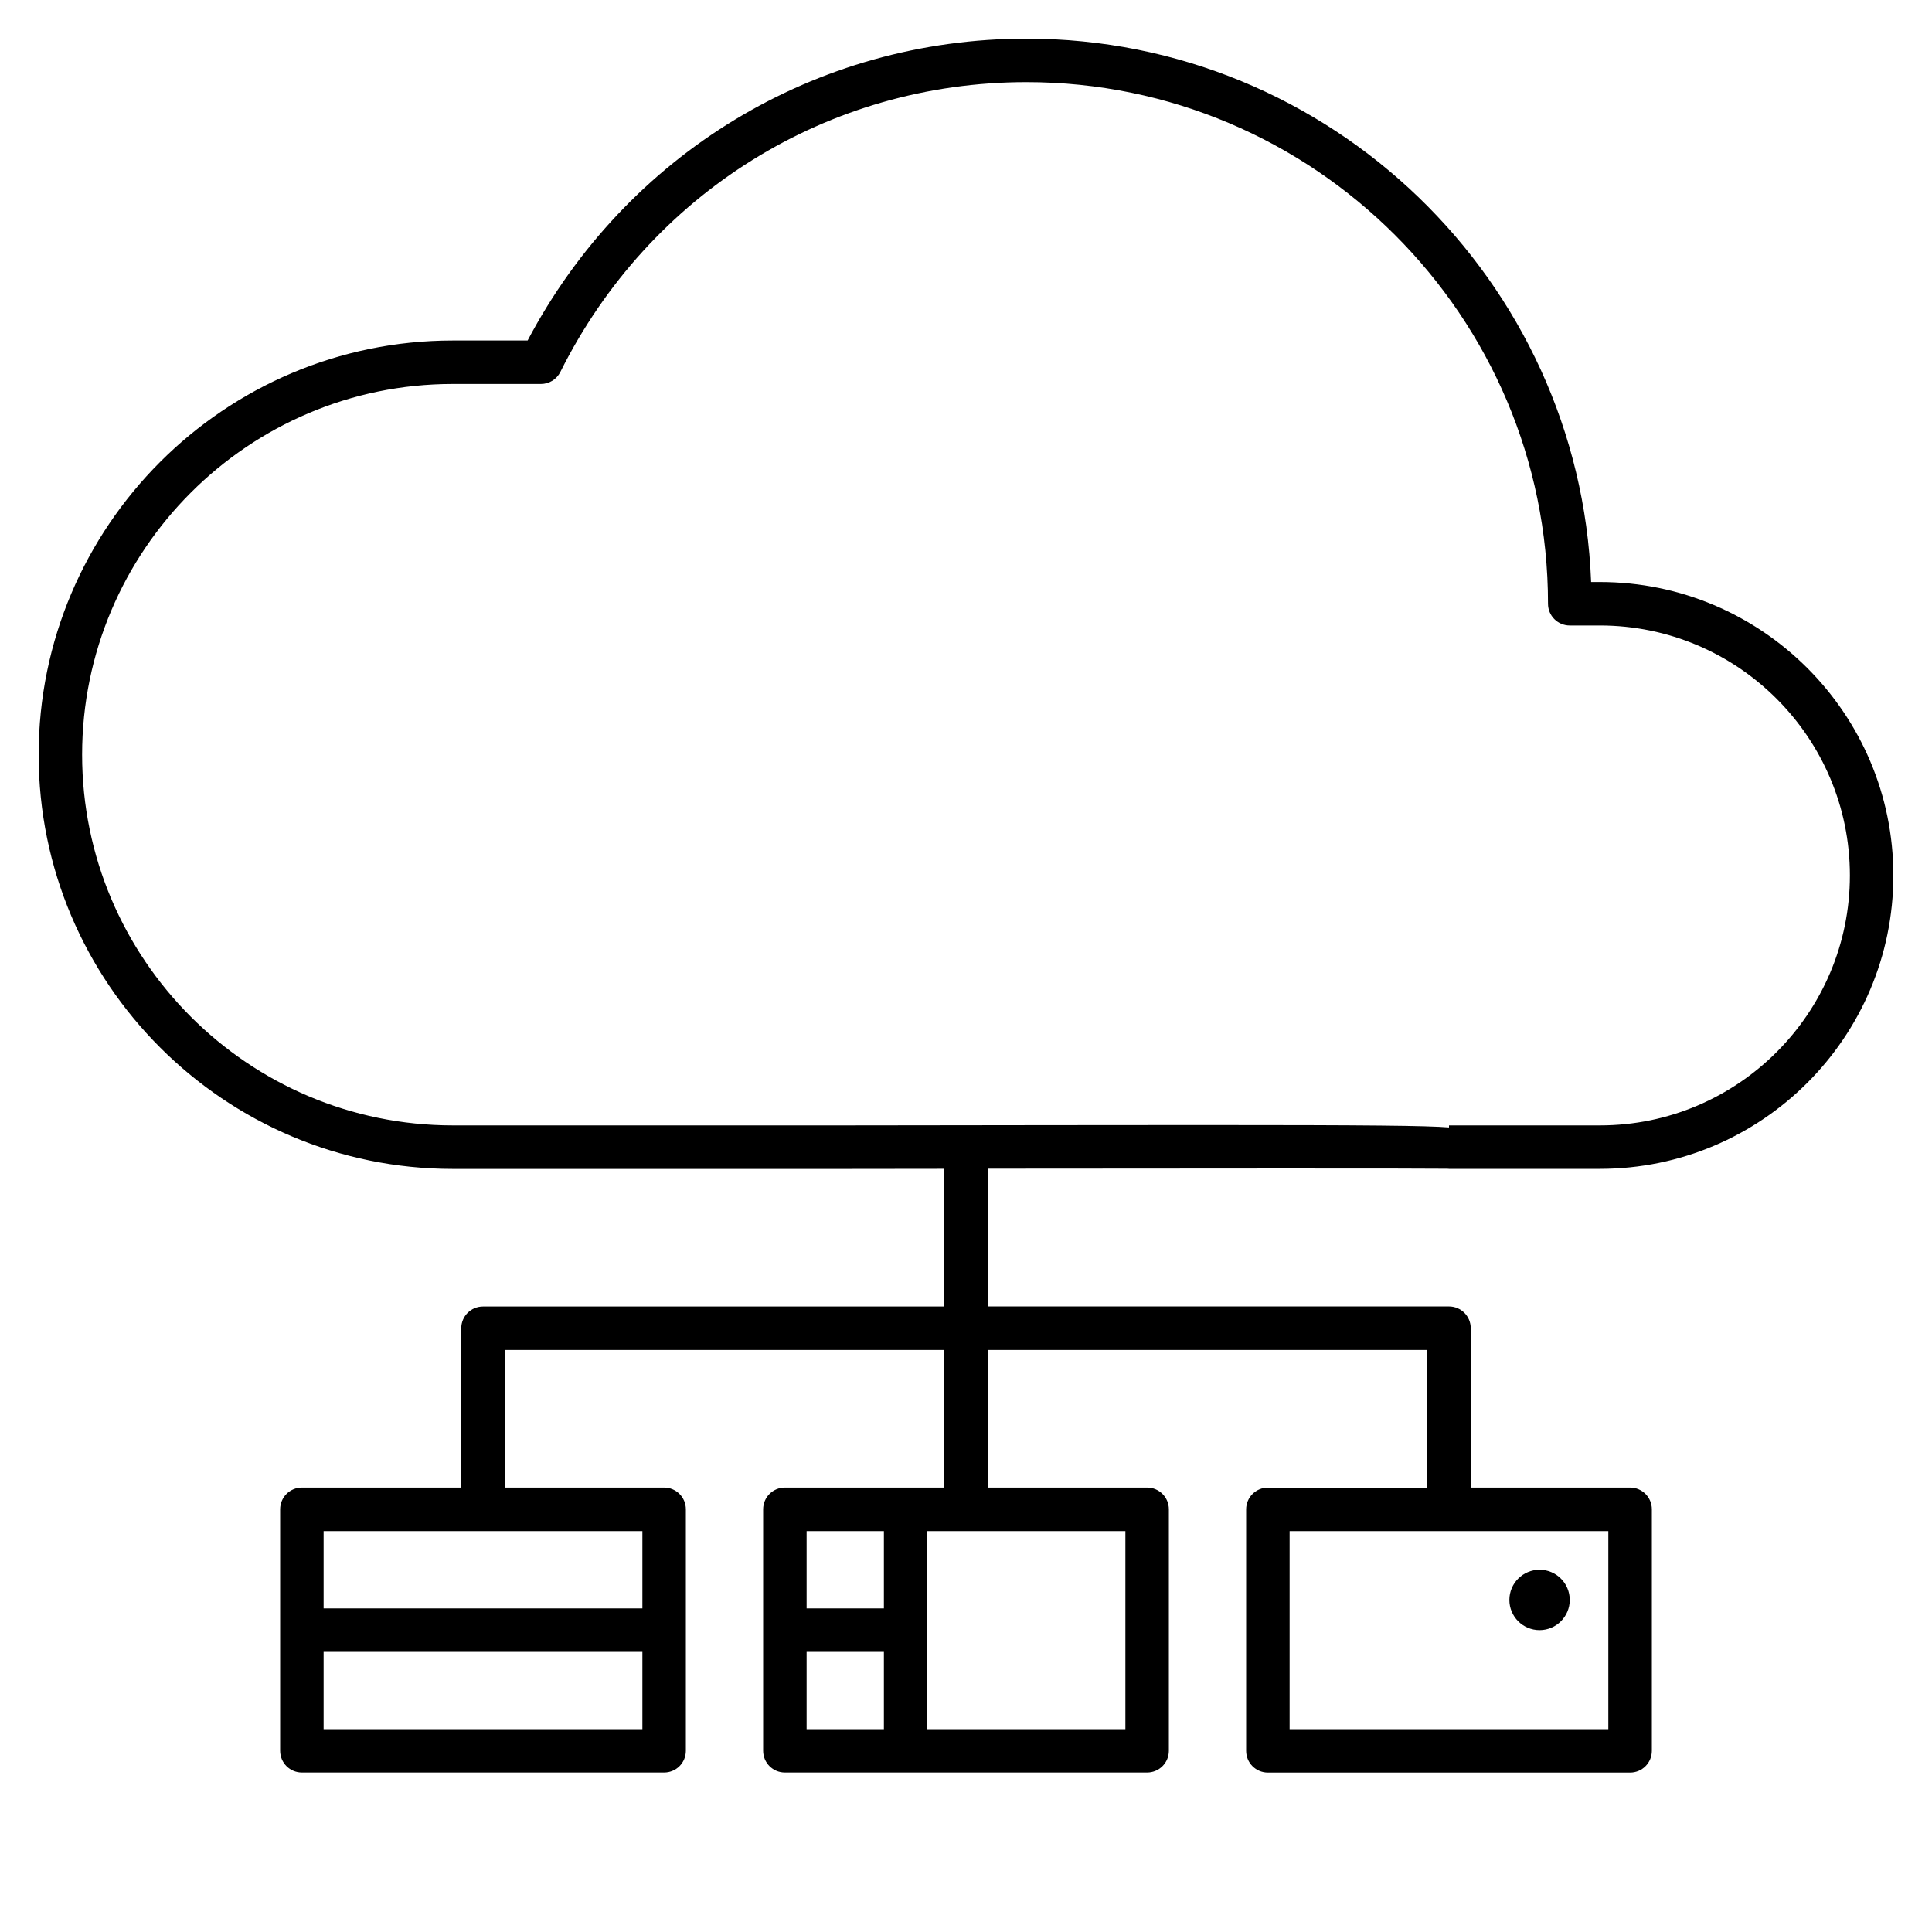 <?xml version="1.0" encoding="iso-8859-1"?>
<!-- Generator: Adobe Illustrator 25.4.1, SVG Export Plug-In . SVG Version: 6.00 Build 0)  -->
<svg version="1.1" id="Layer_1" xmlns="http://www.w3.org/2000/svg" xmlns:xlink="http://www.w3.org/1999/xlink" x="0px" y="0px"
	 viewBox="0 0 32 32" style="enable-background:new 0 0 32 32;" xml:space="preserve">
<path id="hybrid--cloud--infrastructure_00000045596284051600509240000005476489155764520087_" d="M26,26.5
	c0,0.276-0.224,0.5-0.5,0.5S25,26.776,25,26.5s0.224-0.5,0.5-0.5S26,26.224,26,26.5z M27,29.36h-6c-0.199,0-0.36-0.161-0.36-0.36v-4
	c0-0.199,0.161-0.36,0.36-0.36h2.64v-2.28h-7.28v2.279H19c0.199,0,0.36,0.161,0.36,0.36v4c0,0.199-0.161,0.36-0.36,0.36h-6
	c-0.199,0-0.36-0.161-0.36-0.36v-4c0-0.199,0.161-0.36,0.36-0.36h2.64V22.36H8.36v2.279H11c0.199,0,0.36,0.161,0.36,0.36v4
	c0,0.199-0.161,0.36-0.36,0.36H5c-0.199,0-0.36-0.161-0.36-0.36v-4c0-0.199,0.161-0.36,0.36-0.36h2.64V22
	c0-0.199,0.161-0.36,0.36-0.36h7.64v-2.281c-0.632,0-1.195,0.001-1.64,0.002H7.5c-3.783,0-6.86-3.078-6.86-6.86S3.717,5.64,7.5,5.64
	h1.239c1.63-3.09,4.775-5,8.261-5c5.04,0,9.163,4.005,9.354,9H26.5c2.68,0,4.86,2.18,4.86,4.86s-2.181,4.86-4.86,4.86H24
	c-0.01,0-0.02-0.001-0.029-0.002c-0.27-0.006-4.477-0.005-7.611-0.001v2.282H24c0.199,0,0.36,0.161,0.36,0.36v2.64H27
	c0.199,0,0.36,0.161,0.36,0.36v4C27.36,29.199,27.199,29.36,27,29.36z M21.36,28.64h5.279v-3.28H21.36V28.64z M15.36,28.64h3.28
	v-3.28h-3.28V28.64z M13.36,28.64h1.28v-1.28h-1.28V28.64z M5.36,28.64h5.28v-1.28H5.36V28.64z M13.36,26.64h1.28v-1.28h-1.28V26.64
	z M5.36,26.64h5.28v-1.28H5.36V26.64z M19.936,18.634c2.728,0,3.696,0.01,4.064,0.04V18.64h2.5c2.283,0,4.14-1.857,4.14-4.14
	s-1.856-4.14-4.14-4.14H26c-0.199,0-0.36-0.161-0.36-0.36c0-4.764-3.876-8.64-8.64-8.64c-3.285,0-6.242,1.84-7.719,4.801
	C9.22,6.283,9.096,6.36,8.959,6.36H7.5c-3.386,0-6.14,2.754-6.14,6.14s2.754,6.14,6.14,6.14H14
	C16.578,18.637,18.5,18.634,19.936,18.634z"/>
<rect id="_Transparent_Rectangle" style="fill:none;" width="32" height="32"/>
</svg>
